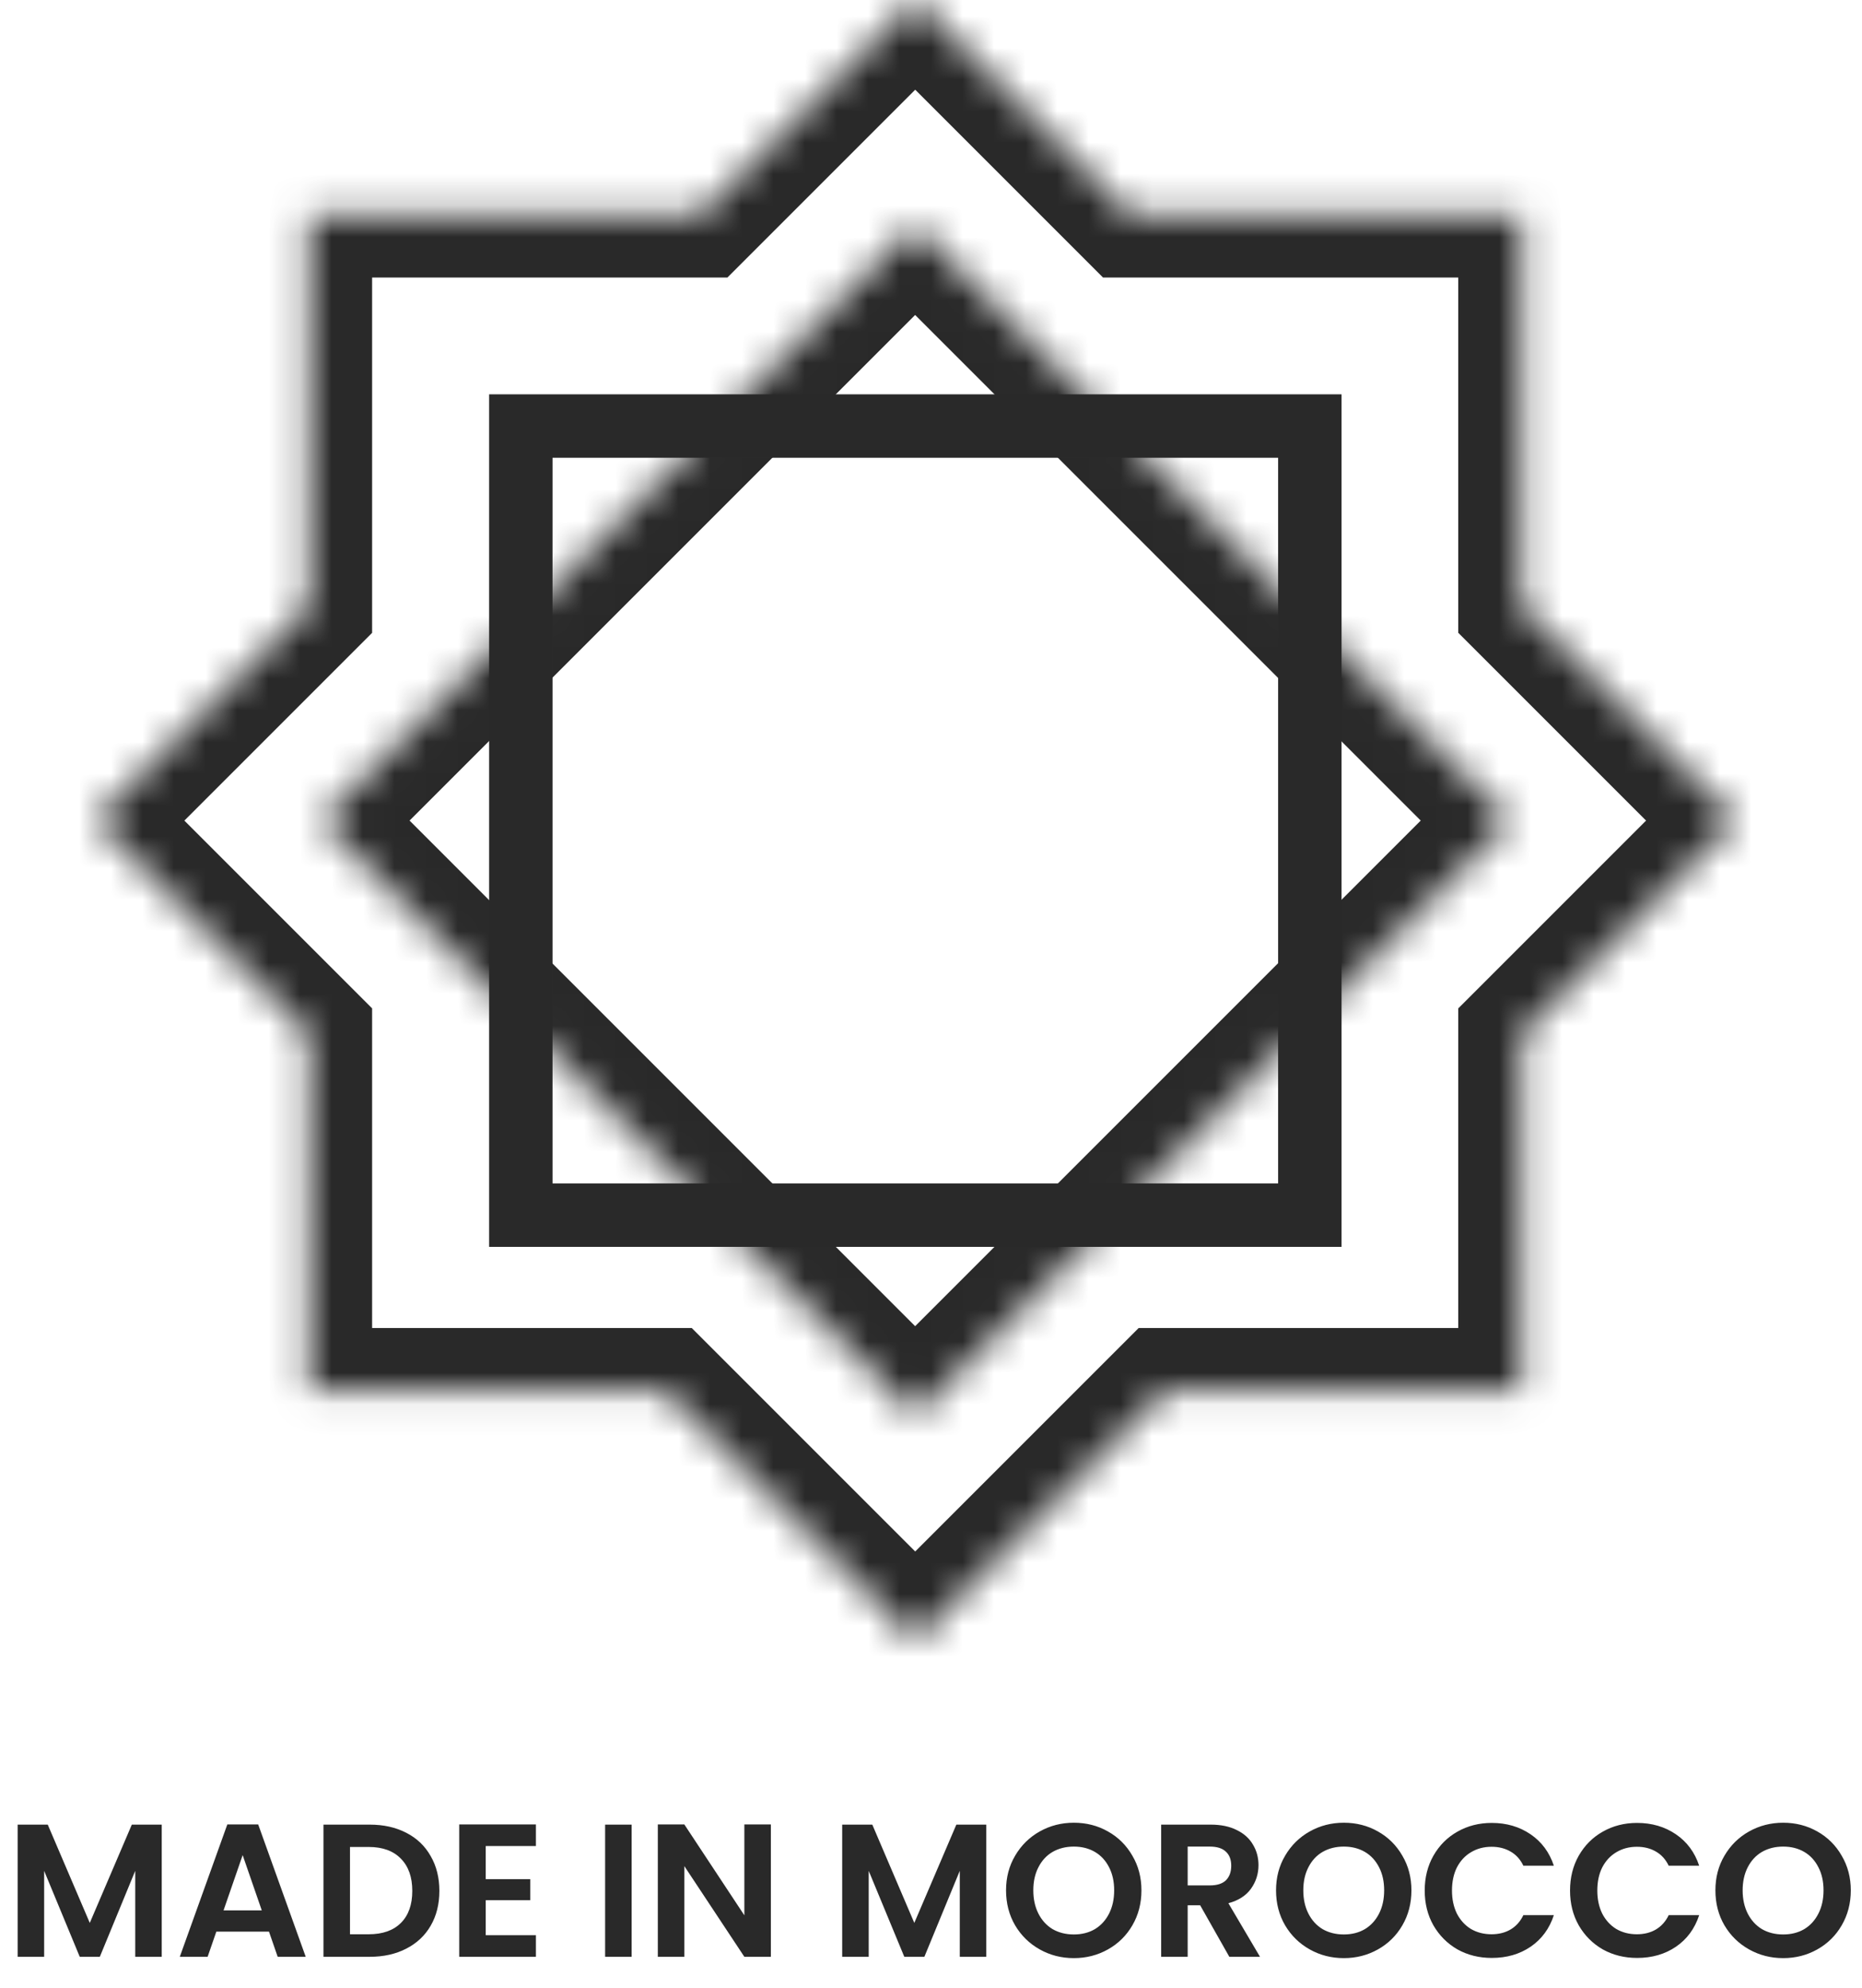 <svg width="59" height="63" viewBox="0 0 59 63" fill="none" xmlns="http://www.w3.org/2000/svg">
<mask id="path-1-inside-1_3436_4774" fill="white">
<path fill-rule="evenodd" clip-rule="evenodd" d="M35.783 6.783L29 0L22.217 6.783H9.781V19.219L3 26L9.781 32.781V44.087H21.087L29 52L36.913 44.087H48.216V32.784L55 26L48.216 19.216V6.783H35.783Z"/>
</mask>
<path d="M29 0L30.421 -1.421L29 -2.842L27.579 -1.421L29 0ZM35.783 6.783L34.362 8.204L34.95 8.793H35.783V6.783ZM22.217 6.783V8.793H23.049L23.638 8.204L22.217 6.783ZM9.781 6.783V4.773H7.772V6.783H9.781ZM9.781 19.219L11.202 20.64L11.791 20.051V19.219H9.781ZM3 26L1.579 24.579L0.158 26L1.579 27.421L3 26ZM9.781 32.781H11.791V31.949L11.202 31.36L9.781 32.781ZM9.781 44.087H7.772V46.097H9.781V44.087ZM21.087 44.087L22.508 42.666L21.92 42.078H21.087V44.087ZM29 52L27.579 53.421L29 54.842L30.421 53.421L29 52ZM36.913 44.087V42.078H36.08L35.492 42.666L36.913 44.087ZM48.216 44.087V46.097H50.226V44.087H48.216ZM48.216 32.784L46.795 31.363L46.206 31.951V32.784H48.216ZM55 26L56.421 27.421L57.842 26L56.421 24.579L55 26ZM48.216 19.216H46.206V20.049L46.795 20.637L48.216 19.216ZM48.216 6.783H50.226V4.773H48.216V6.783ZM29 0L27.579 1.421L34.362 8.204L35.783 6.783L37.204 5.362L30.421 -1.421L29 0ZM22.217 6.783L23.638 8.204L30.421 1.421L29 0L27.579 -1.421L20.796 5.362L22.217 6.783ZM9.781 6.783V8.793H22.217V6.783V4.773H9.781V6.783ZM9.781 19.219H11.791V6.783H9.781H7.772V19.219H9.781ZM3 26L4.421 27.421L11.202 20.64L9.781 19.219L8.36 17.798L1.579 24.579L3 26ZM9.781 32.781L11.202 31.36L4.421 24.579L3 26L1.579 27.421L8.36 34.202L9.781 32.781ZM9.781 44.087H11.791V32.781H9.781H7.772V44.087H9.781ZM21.087 44.087V42.078H9.781V44.087V46.097H21.087V44.087ZM29 52L30.421 50.579L22.508 42.666L21.087 44.087L19.666 45.508L27.579 53.421L29 52ZM36.913 44.087L35.492 42.666L27.579 50.579L29 52L30.421 53.421L38.334 45.508L36.913 44.087ZM48.216 44.087V42.078H36.913V44.087V46.097H48.216V44.087ZM48.216 32.784H46.206V44.087H48.216H50.226V32.784H48.216ZM55 26L53.579 24.579L46.795 31.363L48.216 32.784L49.637 34.205L56.421 27.421L55 26ZM48.216 19.216L46.795 20.637L53.579 27.421L55 26L56.421 24.579L49.637 17.795L48.216 19.216ZM48.216 6.783H46.206V19.216H48.216H50.226V6.783H48.216ZM35.783 6.783V8.793H48.216V6.783V4.773H35.783V6.783Z" fill="#292929" mask="url(#path-1-inside-1_3436_4774)"/>
<mask id="path-3-inside-2_3436_4774" fill="white">
<path d="M28.998 7.137L47.86 26L28.998 44.862L10.135 26L28.998 7.137Z"/>
</mask>
<path d="M28.998 7.137L30.419 5.716L28.998 4.295L27.576 5.716L28.998 7.137ZM47.86 26L49.281 27.421L50.702 26L49.281 24.578L47.86 26ZM28.998 44.862L27.576 46.283L28.998 47.704L30.419 46.283L28.998 44.862ZM10.135 26L8.714 24.578L7.293 26L8.714 27.421L10.135 26ZM28.998 7.137L27.576 8.558L46.439 27.421L47.86 26L49.281 24.578L30.419 5.716L28.998 7.137ZM47.86 26L46.439 24.578L27.576 43.441L28.998 44.862L30.419 46.283L49.281 27.421L47.86 26ZM28.998 44.862L30.419 43.441L11.556 24.578L10.135 26L8.714 27.421L27.576 46.283L28.998 44.862ZM10.135 26L11.556 27.421L30.419 8.558L28.998 7.137L27.576 5.716L8.714 24.578L10.135 26Z" fill="#292929" mask="url(#path-3-inside-2_3436_4774)"/>
<rect x="41.504" y="13.499" width="25.002" height="25.001" transform="rotate(90 41.504 13.499)" stroke="#292929" stroke-width="2.01"/>
<path d="M5.125 57.812V62H4.285V59.276L3.163 62H2.527L1.399 59.276V62H0.559V57.812H1.513L2.845 60.926L4.177 57.812H5.125ZM8.523 61.202H6.855L6.579 62H5.697L7.203 57.806H8.181L9.687 62H8.799L8.523 61.202ZM8.295 60.53L7.689 58.778L7.083 60.53H8.295ZM11.714 57.812C12.154 57.812 12.54 57.898 12.872 58.07C13.208 58.242 13.466 58.488 13.646 58.808C13.83 59.124 13.922 59.492 13.922 59.912C13.922 60.332 13.83 60.7 13.646 61.016C13.466 61.328 13.208 61.57 12.872 61.742C12.54 61.914 12.154 62 11.714 62H10.25V57.812H11.714ZM11.684 61.286C12.124 61.286 12.464 61.166 12.704 60.926C12.944 60.686 13.064 60.348 13.064 59.912C13.064 59.476 12.944 59.136 12.704 58.892C12.464 58.644 12.124 58.52 11.684 58.52H11.09V61.286H11.684ZM15.391 58.49V59.54H16.801V60.206H15.391V61.316H16.981V62H14.551V57.806H16.981V58.49H15.391ZM20.014 57.812V62H19.174V57.812H20.014ZM24.426 62H23.586L21.684 59.126V62H20.844V57.806H21.684L23.586 60.686V57.806H24.426V62ZM31.252 57.812V62H30.412V59.276L29.29 62H28.654L27.526 59.276V62H26.686V57.812H27.64L28.971 60.926L30.303 57.812H31.252ZM34.026 62.042C33.634 62.042 33.274 61.95 32.946 61.766C32.618 61.582 32.358 61.328 32.166 61.004C31.974 60.676 31.878 60.306 31.878 59.894C31.878 59.486 31.974 59.12 32.166 58.796C32.358 58.468 32.618 58.212 32.946 58.028C33.274 57.844 33.634 57.752 34.026 57.752C34.422 57.752 34.782 57.844 35.106 58.028C35.434 58.212 35.692 58.468 35.88 58.796C36.072 59.12 36.168 59.486 36.168 59.894C36.168 60.306 36.072 60.676 35.88 61.004C35.692 61.328 35.434 61.582 35.106 61.766C34.778 61.95 34.418 62.042 34.026 62.042ZM34.026 61.292C34.278 61.292 34.5 61.236 34.692 61.124C34.884 61.008 35.034 60.844 35.142 60.632C35.25 60.42 35.304 60.174 35.304 59.894C35.304 59.614 35.25 59.37 35.142 59.162C35.034 58.95 34.884 58.788 34.692 58.676C34.5 58.564 34.278 58.508 34.026 58.508C33.774 58.508 33.55 58.564 33.354 58.676C33.162 58.788 33.012 58.95 32.904 59.162C32.796 59.37 32.742 59.614 32.742 59.894C32.742 60.174 32.796 60.42 32.904 60.632C33.012 60.844 33.162 61.008 33.354 61.124C33.55 61.236 33.774 61.292 34.026 61.292ZM38.953 62L38.029 60.368H37.633V62H36.793V57.812H38.365C38.689 57.812 38.965 57.87 39.193 57.986C39.421 58.098 39.591 58.252 39.703 58.448C39.819 58.64 39.877 58.856 39.877 59.096C39.877 59.372 39.797 59.622 39.637 59.846C39.477 60.066 39.239 60.218 38.923 60.302L39.925 62H38.953ZM37.633 59.738H38.335C38.563 59.738 38.733 59.684 38.845 59.576C38.957 59.464 39.013 59.31 39.013 59.114C39.013 58.922 38.957 58.774 38.845 58.67C38.733 58.562 38.563 58.508 38.335 58.508H37.633V59.738ZM42.581 62.042C42.189 62.042 41.829 61.95 41.501 61.766C41.173 61.582 40.913 61.328 40.721 61.004C40.529 60.676 40.433 60.306 40.433 59.894C40.433 59.486 40.529 59.12 40.721 58.796C40.913 58.468 41.173 58.212 41.501 58.028C41.829 57.844 42.189 57.752 42.581 57.752C42.977 57.752 43.337 57.844 43.661 58.028C43.989 58.212 44.247 58.468 44.435 58.796C44.627 59.12 44.723 59.486 44.723 59.894C44.723 60.306 44.627 60.676 44.435 61.004C44.247 61.328 43.989 61.582 43.661 61.766C43.333 61.95 42.973 62.042 42.581 62.042ZM42.581 61.292C42.833 61.292 43.055 61.236 43.247 61.124C43.439 61.008 43.589 60.844 43.697 60.632C43.805 60.42 43.859 60.174 43.859 59.894C43.859 59.614 43.805 59.37 43.697 59.162C43.589 58.95 43.439 58.788 43.247 58.676C43.055 58.564 42.833 58.508 42.581 58.508C42.329 58.508 42.105 58.564 41.909 58.676C41.717 58.788 41.567 58.95 41.459 59.162C41.351 59.37 41.297 59.614 41.297 59.894C41.297 60.174 41.351 60.42 41.459 60.632C41.567 60.844 41.717 61.008 41.909 61.124C42.105 61.236 42.329 61.292 42.581 61.292ZM45.144 59.9C45.144 59.488 45.236 59.12 45.42 58.796C45.608 58.468 45.862 58.214 46.182 58.034C46.506 57.85 46.868 57.758 47.268 57.758C47.736 57.758 48.146 57.878 48.498 58.118C48.85 58.358 49.096 58.69 49.236 59.114H48.27C48.174 58.914 48.038 58.764 47.862 58.664C47.69 58.564 47.49 58.514 47.262 58.514C47.018 58.514 46.8 58.572 46.608 58.688C46.42 58.8 46.272 58.96 46.164 59.168C46.06 59.376 46.008 59.62 46.008 59.9C46.008 60.176 46.06 60.42 46.164 60.632C46.272 60.84 46.42 61.002 46.608 61.118C46.8 61.23 47.018 61.286 47.262 61.286C47.49 61.286 47.69 61.236 47.862 61.136C48.038 61.032 48.174 60.88 48.27 60.68H49.236C49.096 61.108 48.85 61.442 48.498 61.682C48.15 61.918 47.74 62.036 47.268 62.036C46.868 62.036 46.506 61.946 46.182 61.766C45.862 61.582 45.608 61.328 45.42 61.004C45.236 60.68 45.144 60.312 45.144 59.9ZM49.749 59.9C49.749 59.488 49.841 59.12 50.025 58.796C50.213 58.468 50.467 58.214 50.787 58.034C51.111 57.85 51.473 57.758 51.873 57.758C52.341 57.758 52.751 57.878 53.103 58.118C53.455 58.358 53.701 58.69 53.841 59.114H52.875C52.779 58.914 52.643 58.764 52.467 58.664C52.295 58.564 52.095 58.514 51.867 58.514C51.623 58.514 51.405 58.572 51.213 58.688C51.025 58.8 50.877 58.96 50.769 59.168C50.665 59.376 50.613 59.62 50.613 59.9C50.613 60.176 50.665 60.42 50.769 60.632C50.877 60.84 51.025 61.002 51.213 61.118C51.405 61.23 51.623 61.286 51.867 61.286C52.095 61.286 52.295 61.236 52.467 61.136C52.643 61.032 52.779 60.88 52.875 60.68H53.841C53.701 61.108 53.455 61.442 53.103 61.682C52.755 61.918 52.345 62.036 51.873 62.036C51.473 62.036 51.111 61.946 50.787 61.766C50.467 61.582 50.213 61.328 50.025 61.004C49.841 60.68 49.749 60.312 49.749 59.9ZM56.502 62.042C56.111 62.042 55.751 61.95 55.422 61.766C55.094 61.582 54.834 61.328 54.642 61.004C54.45 60.676 54.355 60.306 54.355 59.894C54.355 59.486 54.45 59.12 54.642 58.796C54.834 58.468 55.094 58.212 55.422 58.028C55.751 57.844 56.111 57.752 56.502 57.752C56.898 57.752 57.258 57.844 57.583 58.028C57.91 58.212 58.169 58.468 58.356 58.796C58.548 59.12 58.645 59.486 58.645 59.894C58.645 60.306 58.548 60.676 58.356 61.004C58.169 61.328 57.91 61.582 57.583 61.766C57.255 61.95 56.895 62.042 56.502 62.042ZM56.502 61.292C56.755 61.292 56.977 61.236 57.169 61.124C57.361 61.008 57.511 60.844 57.618 60.632C57.727 60.42 57.781 60.174 57.781 59.894C57.781 59.614 57.727 59.37 57.618 59.162C57.511 58.95 57.361 58.788 57.169 58.676C56.977 58.564 56.755 58.508 56.502 58.508C56.251 58.508 56.026 58.564 55.831 58.676C55.639 58.788 55.489 58.95 55.38 59.162C55.273 59.37 55.218 59.614 55.218 59.894C55.218 60.174 55.273 60.42 55.38 60.632C55.489 60.844 55.639 61.008 55.831 61.124C56.026 61.236 56.251 61.292 56.502 61.292Z" fill="#292929"/>
</svg>
